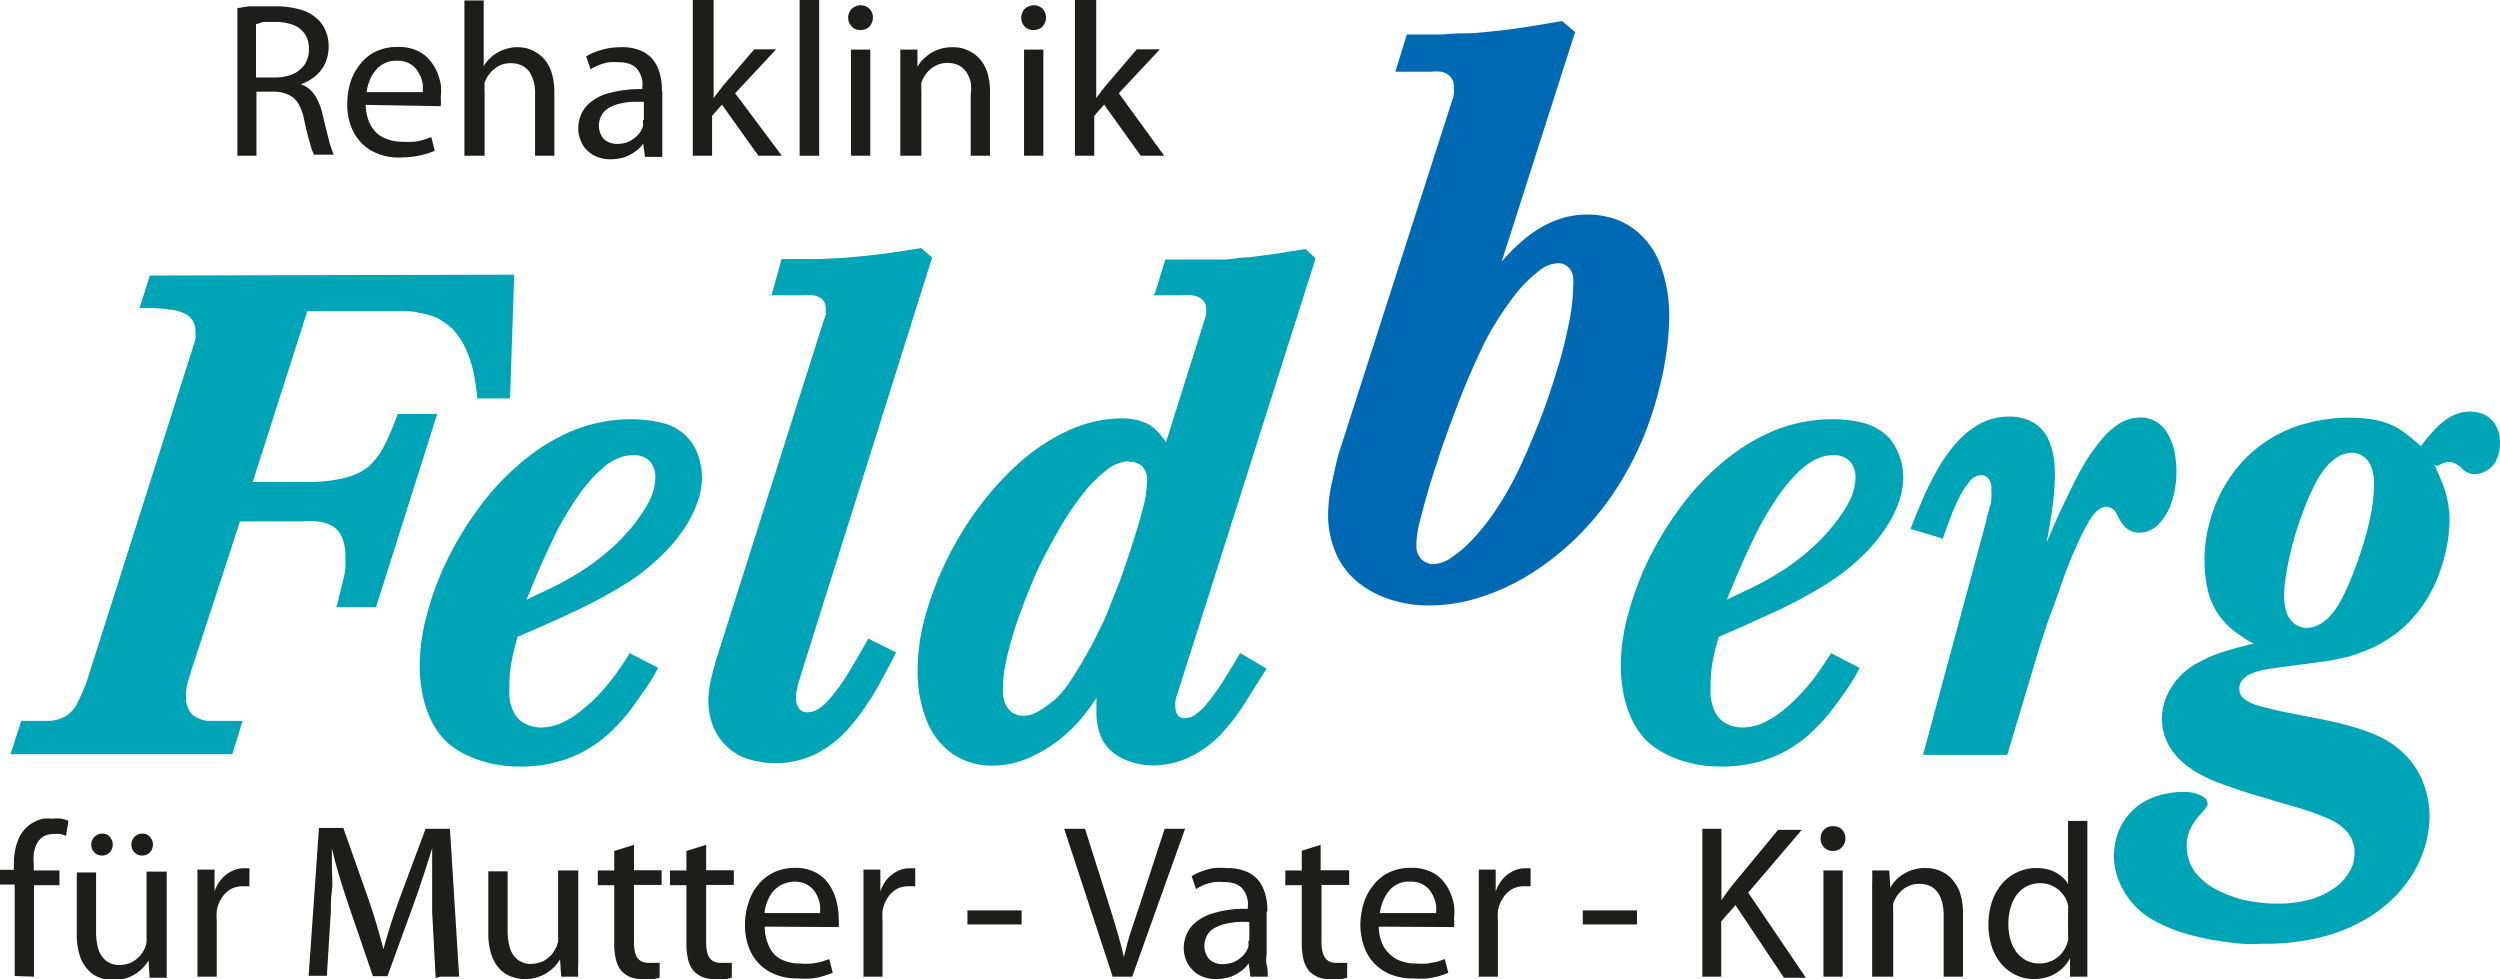 <svg id="Ebene_1" data-name="Ebene 1" xmlns="http://www.w3.org/2000/svg" viewBox="0 0 113.96 44.63"><defs><style>.cls-1{fill:#1d1d1b;}.cls-2{fill:#00a4b7;}.cls-3{fill:#0069b4;}</style></defs><path class="cls-1" d="M904.55,562.52v-4.17h1.16v-.67h-1.17v-.26a2.93,2.93,0,0,1,0-.53,1.49,1.49,0,0,1,.15-.45.86.86,0,0,1,.29-.31.89.89,0,0,1,.46-.11,1.55,1.55,0,0,1,.33,0l.24.08.11-.68a1.52,1.52,0,0,0-.32-.1,1.85,1.85,0,0,0-.43,0,2,2,0,0,0-.41,0,1.49,1.49,0,0,0-.4.15,1.27,1.27,0,0,0-.36.26,1.39,1.39,0,0,0-.33.46,2.53,2.53,0,0,0-.18.57,3.52,3.52,0,0,0-.06.66v.23H903v.67h.67v4.17Z" transform="translate(-903 -518)"/><path class="cls-1" d="M907.66,557a.49.49,0,0,0,.25-.07.48.48,0,0,0,.17-.18.54.54,0,0,0,.06-.25.46.46,0,0,0-.07-.26.55.55,0,0,0-.16-.18.54.54,0,0,0-.25-.06.41.41,0,0,0-.25.07.39.39,0,0,0-.18.18.43.43,0,0,0-.07.25.54.54,0,0,0,.06.25.58.58,0,0,0,.17.18.56.56,0,0,0,.26.07Zm1.82,0a.53.53,0,0,0,.26-.07.58.58,0,0,0,.17-.18.54.54,0,0,0,.06-.25.46.46,0,0,0-.07-.26.48.48,0,0,0-.17-.18.48.48,0,0,0-.24-.06.46.46,0,0,0-.26.07.42.42,0,0,0-.17.18.43.43,0,0,0-.07.25.54.54,0,0,0,.06.25.58.58,0,0,0,.17.18.52.52,0,0,0,.25.07Zm1.08.73h-.88v3a1.94,1.94,0,0,1,0,.24l-.06.21a1.37,1.37,0,0,1-.24.39,1.45,1.45,0,0,1-.39.3,1.47,1.47,0,0,1-.53.12,1,1,0,0,1-.63-.2,1.09,1.09,0,0,1-.35-.54,2.8,2.8,0,0,1-.1-.81v-2.67h-.88v2.83a3.05,3.05,0,0,0,.15,1,1.72,1.72,0,0,0,.4.65,1.28,1.28,0,0,0,.54.33,1.69,1.69,0,0,0,.58.1,1.76,1.76,0,0,0,.58-.09,1.63,1.63,0,0,0,.46-.22,1.77,1.77,0,0,0,.56-.59h0l.05.79h.78c0-.19,0-.4,0-.62s0-.45,0-.7v-3.52Z" transform="translate(-903 -518)"/><path class="cls-1" d="M912,562.52h.88v-2.58a2.77,2.77,0,0,1,0-.42,1.56,1.56,0,0,1,.22-.58,1.27,1.27,0,0,1,.4-.4,1.16,1.16,0,0,1,.56-.14h.16l.15,0v-.82l-.12,0h-.12a1.18,1.18,0,0,0-.56.13,1.38,1.38,0,0,0-.47.36,1.59,1.59,0,0,0-.32.57h0l0-1H912c0,.22,0,.46,0,.71s0,.51,0,.8v3.33Z" transform="translate(-903 -518)"/><path class="cls-1" d="M923.07,562.52h.86l-.42-6.74H922.4L921.2,559c-.15.42-.29.82-.41,1.2s-.22.73-.31,1.07h0c-.09-.35-.19-.71-.3-1.09s-.24-.77-.38-1.18l-1.15-3.26h-1.11l-.47,6.74h.83l.18-2.89c0-.35,0-.69.05-1s0-.69,0-1,0-.64,0-.92h0c.09.4.2.81.33,1.25s.28.89.44,1.37l1.1,3.21h.66l1.19-3.27c.17-.47.32-.91.46-1.34s.27-.83.39-1.22h0c0,.21,0,.43,0,.67s0,.49,0,.74,0,.51,0,.76,0,.5,0,.74l.16,3Z" transform="translate(-903 -518)"/><path class="cls-1" d="M929.32,557.68h-.88v3a1.94,1.94,0,0,1,0,.24l-.06.21a2.06,2.06,0,0,1-.24.39,1.45,1.45,0,0,1-.39.3,1.52,1.52,0,0,1-.53.12,1,1,0,0,1-.63-.2,1.09,1.09,0,0,1-.35-.54,2.8,2.8,0,0,1-.1-.81v-2.67h-.88v2.83a3.05,3.05,0,0,0,.15,1,1.72,1.72,0,0,0,.4.65,1.28,1.28,0,0,0,.54.33,1.65,1.65,0,0,0,.58.1,1.76,1.76,0,0,0,.58-.09,1.63,1.63,0,0,0,.46-.22,1.77,1.77,0,0,0,.56-.59h0l.05.79h.78a6,6,0,0,1,0-.62c0-.22,0-.45,0-.7v-3.52Z" transform="translate(-903 -518)"/><path class="cls-1" d="M931,556.79v.89h-.75v.67H931V561a2.83,2.83,0,0,0,.08.75,1.22,1.22,0,0,0,.26.52,1.17,1.17,0,0,0,.4.27,1.54,1.54,0,0,0,.55.1,2.89,2.89,0,0,0,.45,0,2,2,0,0,0,.33-.08l0-.67-.22,0-.29,0a.67.67,0,0,1-.39-.11.6.6,0,0,1-.21-.32,1.88,1.88,0,0,1-.06-.51v-2.61h1.26v-.67h-1.26v-1.16l-.86.27Z" transform="translate(-903 -518)"/><path class="cls-1" d="M934.29,556.79v.89h-.75v.67h.75V561a2.83,2.83,0,0,0,.08.75,1.22,1.22,0,0,0,.26.52,1.28,1.28,0,0,0,.4.27,1.54,1.54,0,0,0,.55.1,2.89,2.89,0,0,0,.45,0,2,2,0,0,0,.33-.08l0-.67-.22,0-.29,0a.67.67,0,0,1-.39-.11.6.6,0,0,1-.21-.32,1.88,1.88,0,0,1-.06-.51v-2.61h1.26v-.67h-1.26v-1.16l-.86.27Z" transform="translate(-903 -518)"/><path class="cls-1" d="M941.23,560.26a2.26,2.26,0,0,0,0-.42,3,3,0,0,0-.06-.58,2.69,2.69,0,0,0-.19-.61,2.17,2.17,0,0,0-.36-.55,1.69,1.69,0,0,0-.57-.39,2,2,0,0,0-.81-.15,2.21,2.21,0,0,0-.95.2,2.07,2.07,0,0,0-.72.56,2.29,2.29,0,0,0-.45.83,3.09,3.09,0,0,0-.16,1,2.86,2.86,0,0,0,.16,1,2.21,2.21,0,0,0,.47.77,2.15,2.15,0,0,0,.75.5,2.62,2.62,0,0,0,1,.18,4.75,4.75,0,0,0,.69,0,3.12,3.12,0,0,0,.54-.12,3.37,3.37,0,0,0,.39-.14l-.16-.62-.35.12a3.91,3.91,0,0,1-.44.08,3,3,0,0,1-.55,0,1.89,1.89,0,0,1-.63-.1,1.36,1.36,0,0,1-.52-.3A1.42,1.42,0,0,1,938,561a1.94,1.94,0,0,1-.14-.76Zm-3.38-.64a1.67,1.67,0,0,1,.11-.48,1.77,1.77,0,0,1,.25-.47,1.31,1.31,0,0,1,1.49-.39,1.16,1.16,0,0,1,.35.25,1.29,1.29,0,0,1,.22.35,1.66,1.66,0,0,1,.11.38,2.38,2.38,0,0,1,0,.36Z" transform="translate(-903 -518)"/><path class="cls-1" d="M942.35,562.52h.88v-2.58a2.77,2.77,0,0,1,0-.42,1.56,1.56,0,0,1,.22-.58,1.27,1.27,0,0,1,.4-.4,1.13,1.13,0,0,1,.56-.14h.16l.15,0v-.82l-.12,0h-.12a1.25,1.25,0,0,0-.57.13,1.6,1.6,0,0,0-.47.36,1.74,1.74,0,0,0-.31.57h0l0-1h-.77c0,.22,0,.46,0,.71s0,.51,0,.8v3.33Z" transform="translate(-903 -518)"/><polygon class="cls-1" points="44.1 41.5 44.1 42.14 46.57 42.14 46.57 41.5 44.1 41.5 44.1 41.5"/><path class="cls-1" d="M954.61,562.52l2.41-6.74h-.93L955,559.11c-.15.44-.29.87-.43,1.29s-.24.83-.34,1.22h0c-.09-.39-.2-.8-.32-1.21s-.26-.86-.4-1.31l-1.05-3.32h-.95l2.21,6.74Z" transform="translate(-903 -518)"/><path class="cls-1" d="M960.77,559.55a2.45,2.45,0,0,0-.08-.72,1.76,1.76,0,0,0-.28-.64,1.43,1.43,0,0,0-.57-.45,2.22,2.22,0,0,0-.92-.17,3.81,3.81,0,0,0-.59,0,3,3,0,0,0-.55.15,2.17,2.17,0,0,0-.46.22l.2.59a2.28,2.28,0,0,1,.38-.2,2.83,2.83,0,0,1,.44-.12,2.28,2.28,0,0,1,.45,0,1.43,1.43,0,0,1,.5.07.92.92,0,0,1,.32.2,1,1,0,0,1,.18.28,1.71,1.71,0,0,1,.09.3,1.26,1.26,0,0,1,0,.27v.1a4.9,4.9,0,0,0-1.58.2,2.12,2.12,0,0,0-1,.61,1.58,1.58,0,0,0-.34,1,1.49,1.49,0,0,0,.1.51,1.22,1.22,0,0,0,.28.44,1.19,1.19,0,0,0,.46.32,1.59,1.59,0,0,0,.64.12,2.15,2.15,0,0,0,.64-.1,1.83,1.83,0,0,0,.5-.27,1.4,1.4,0,0,0,.34-.35h0l.08.61h.79c0-.17,0-.35-.05-.55s0-.4,0-.61v-1.81Zm-.86,1.34V561a.74.74,0,0,1,0,.14,1.09,1.09,0,0,1-.22.39,1.35,1.35,0,0,1-.4.3,1.26,1.26,0,0,1-.57.12.9.9,0,0,1-.4-.09.63.63,0,0,1-.3-.28.93.93,0,0,1-.12-.47,1,1,0,0,1,.13-.48.82.82,0,0,1,.32-.32,2,2,0,0,1,.47-.19,4.51,4.51,0,0,1,.55-.09,5.66,5.66,0,0,1,.58,0v.84Z" transform="translate(-903 -518)"/><path class="cls-1" d="M962.34,556.79v.89h-.75v.67h.75V561a3.32,3.32,0,0,0,.08.75,1.49,1.49,0,0,0,.26.52,1.28,1.28,0,0,0,.4.27,1.58,1.58,0,0,0,.55.1,3,3,0,0,0,.46,0,1.65,1.65,0,0,0,.32-.08l0-.67-.21,0-.3,0a.61.61,0,0,1-.38-.11.6.6,0,0,1-.21-.32,1.53,1.53,0,0,1-.07-.51v-2.61h1.26v-.67H963.2v-1.16l-.86.27Z" transform="translate(-903 -518)"/><path class="cls-1" d="M969.28,560.26a2.26,2.26,0,0,0,0-.42,2.36,2.36,0,0,0,0-.58,2.69,2.69,0,0,0-.19-.61,2.17,2.17,0,0,0-.36-.55,1.69,1.69,0,0,0-.57-.39,2,2,0,0,0-.82-.15,2.24,2.24,0,0,0-1,.2,1.94,1.94,0,0,0-.71.56,2.47,2.47,0,0,0-.46.83,3.7,3.7,0,0,0-.16,1,3.11,3.11,0,0,0,.17,1,2.09,2.09,0,0,0,1.22,1.27,2.57,2.57,0,0,0,1,.18,4.9,4.9,0,0,0,.7,0,3.61,3.61,0,0,0,.54-.12,3.14,3.14,0,0,0,.38-.14l-.16-.62-.35.12-.43.08a3.13,3.13,0,0,1-.56,0,1.79,1.79,0,0,1-.62-.1,1.29,1.29,0,0,1-.52-.3A1.42,1.42,0,0,1,966,561a2.14,2.14,0,0,1-.15-.76Zm-3.38-.64a2.11,2.11,0,0,1,.12-.48,1.77,1.77,0,0,1,.25-.47,1.14,1.14,0,0,1,1-.48,1.07,1.07,0,0,1,.86.34,1.59,1.59,0,0,1,.22.35,1.66,1.66,0,0,1,.11.38,1.5,1.5,0,0,1,0,.36Z" transform="translate(-903 -518)"/><path class="cls-1" d="M970.4,562.52h.88v-2.58a2.77,2.77,0,0,1,0-.42,1.57,1.57,0,0,1,.23-.58,1.18,1.18,0,0,1,.4-.4,1.12,1.12,0,0,1,.55-.14h.17l.14,0v-.82l-.11,0h-.13a1.24,1.24,0,0,0-.56.13,1.48,1.48,0,0,0-.47.36,1.76,1.76,0,0,0-.32.57h0l0-1h-.77c0,.22,0,.46,0,.71v4.13Z" transform="translate(-903 -518)"/><polygon class="cls-1" points="72.15 41.5 72.15 42.14 74.62 42.14 74.62 41.5 72.15 41.5 72.15 41.5"/><path class="cls-1" d="M980.59,562.52h.87V560l.65-.74,2.21,3.31h1l-2.63-3.88,2.44-2.86h-1.08L982,558.31l-.26.34-.27.38h0v-3.25h-.87v6.74Z" transform="translate(-903 -518)"/><path class="cls-1" d="M987,562.52v-4.84h-.88v4.84Zm-.45-5.73a.56.56,0,0,0,.3-.08.51.51,0,0,0,.2-.21.53.53,0,0,0,.07-.28.57.57,0,0,0-.07-.29.52.52,0,0,0-.19-.2.68.68,0,0,0-.6,0,.64.64,0,0,0-.2.2.69.69,0,0,0-.07.29.53.53,0,0,0,.07.28.55.55,0,0,0,.19.21.55.55,0,0,0,.29.08Z" transform="translate(-903 -518)"/><path class="cls-1" d="M988.42,562.52h.88V559.6a1.64,1.64,0,0,1,0-.22.9.9,0,0,1,0-.19,1.41,1.41,0,0,1,.25-.45,1.2,1.2,0,0,1,.41-.33,1.14,1.14,0,0,1,.52-.12,1.22,1.22,0,0,1,.53.11,1,1,0,0,1,.34.31,1.44,1.44,0,0,1,.19.46,2.53,2.53,0,0,1,.06.56v2.79h.88v-2.89a3,3,0,0,0-.11-.85,1.72,1.72,0,0,0-.3-.59,1.46,1.46,0,0,0-.41-.38,1.63,1.63,0,0,0-.89-.24,1.81,1.81,0,0,0-.72.13,2.05,2.05,0,0,0-.54.33,1.74,1.74,0,0,0-.34.44h0l-.05-.79h-.78a6.08,6.08,0,0,1,0,.61c0,.21,0,.44,0,.7v3.53Z" transform="translate(-903 -518)"/><path class="cls-1" d="M997.27,555.42v2.88h0a1.15,1.15,0,0,0-.31-.36,1.58,1.58,0,0,0-.48-.27,2,2,0,0,0-.67-.1,2,2,0,0,0-.83.18,2,2,0,0,0-.7.51,2.52,2.52,0,0,0-.47.82,3.33,3.33,0,0,0-.17,1.09,3.13,3.13,0,0,0,.16,1,2.29,2.29,0,0,0,.44.78,2,2,0,0,0,.66.5,1.89,1.89,0,0,0,.82.18,2.09,2.09,0,0,0,.72-.13,1.75,1.75,0,0,0,.92-.82h0l0,.84h.79c0-.11,0-.24,0-.38s0-.28,0-.43v-6.29Zm0,5.07a1.15,1.15,0,0,1,0,.19.58.58,0,0,1,0,.19,1.46,1.46,0,0,1-.27.56,1.23,1.23,0,0,1-.46.36,1.32,1.32,0,0,1-.56.13,1.38,1.38,0,0,1-.62-.14,1.41,1.41,0,0,1-.45-.39,1.87,1.87,0,0,1-.27-.57,2.63,2.63,0,0,1-.09-.7,2.5,2.5,0,0,1,.1-.74,1.79,1.79,0,0,1,.28-.59,1.32,1.32,0,0,1,.46-.39,1.34,1.34,0,0,1,.61-.14,1.25,1.25,0,0,1,.59.14,1.29,1.29,0,0,1,.44.36,1.2,1.2,0,0,1,.24.51.58.58,0,0,1,0,.19,1.21,1.21,0,0,1,0,.19v.84Z" transform="translate(-903 -518)"/><path class="cls-2" d="M909.83,530.56l-.47,1.48c.51,0,.95,0,1.33.07a1.77,1.77,0,0,1,.89.28.87.87,0,0,1,.33.74,1.55,1.55,0,0,1,0,.31,2.12,2.12,0,0,1-.09.31l-4.87,15.33a9.87,9.87,0,0,1-.44,1,1.48,1.48,0,0,1-.49.55,1.67,1.67,0,0,1-.76.23c-.32,0-.75,0-1.29,0l-.49,1.52h10.11l.47-1.52h-1.38l-.27,0a1.73,1.73,0,0,1-.42-.14.74.74,0,0,1-.35-.31,1.11,1.11,0,0,1-.16-.61,1.78,1.78,0,0,1,0-.3,3.34,3.34,0,0,1,.09-.43c.05-.16.11-.38.19-.63l2.18-6.67h2.82a4.06,4.06,0,0,1,.7,0,1.69,1.69,0,0,1,.64.18,1.07,1.07,0,0,1,.46.48,2,2,0,0,1,.18.92,5.13,5.13,0,0,1,0,.53c0,.2-.07.44-.14.73s-.15.64-.26,1.07h1.8l2.79-8.81h-1.8a12.81,12.81,0,0,1-.62,1.46,3.33,3.33,0,0,1-.7.93,2.69,2.69,0,0,1-1,.5,7,7,0,0,1-1.49.21h-2.8l2.49-7.79h4.22c.3,0,.58,0,.86.08a3.28,3.28,0,0,1,.8.22,3,3,0,0,1,.76.54,3.32,3.32,0,0,1,.63,1,5.44,5.44,0,0,1,.33,1.06c.06.37.12.73.15,1.08h1.49l.19-5.64Z" transform="translate(-903 -518)"/><path class="cls-2" d="M931.73,547.74c-.22.36-.46.71-.72,1.07a9.87,9.87,0,0,1-1,1.14c-.15.14-.34.3-.57.49a4.07,4.07,0,0,1-.79.49,2.32,2.32,0,0,1-.94.23,1.63,1.63,0,0,1-.86-.22,1.3,1.3,0,0,1-.46-.53,2.09,2.09,0,0,1-.17-.64q0-.33,0-.57a5.29,5.29,0,0,1,.11-1.09c.06-.34.16-.7.26-1.08.94-.4,1.81-.79,2.62-1.17a21,21,0,0,0,2.23-1.2,9.45,9.45,0,0,0,1.79-1.41,7.25,7.25,0,0,0,.92-1.1,5.41,5.41,0,0,0,.62-1.19,3.39,3.39,0,0,0,.23-1.19,3.29,3.29,0,0,0-.17-1,2.25,2.25,0,0,0-1.68-1.5,5.92,5.92,0,0,0-1.41-.16,7.12,7.12,0,0,0-2.68.54,9,9,0,0,0-2.33,1.46,11.48,11.48,0,0,0-1.92,2.07,14.88,14.88,0,0,0-1.45,2.4,13.13,13.13,0,0,0-.91,2.48,9,9,0,0,0-.32,2.25,6.93,6.93,0,0,0,.12,1.28,4.89,4.89,0,0,0,.39,1.21,3.43,3.43,0,0,0,.7,1,3.56,3.56,0,0,0,.83.57,4.83,4.83,0,0,0,1.13.41,5.47,5.47,0,0,0,1.39.16,6.09,6.09,0,0,0,2.32-.41,5.68,5.68,0,0,0,1.72-1.07A8.43,8.43,0,0,0,932,550c.37-.52.72-1,1-1.56l-1.34-.69ZM927,545.35c.18-.46.38-.94.6-1.45s.46-1,.71-1.54a14.3,14.3,0,0,1,.86-1.48,8.59,8.59,0,0,1,1-1.27l.44-.39a2.66,2.66,0,0,1,.57-.33,1.67,1.67,0,0,1,.67-.14,1,1,0,0,1,.78.28,1.1,1.1,0,0,1,.24.77,2.26,2.26,0,0,1-.18.83,3.72,3.72,0,0,1-.45.8,6.9,6.9,0,0,1-.53.71l-.48.52a11.46,11.46,0,0,1-1.36,1.13,13.66,13.66,0,0,1-1.42.85c-.48.24-1,.48-1.47.71Z" transform="translate(-903 -518)"/><path class="cls-2" d="M938.19,531.46h1.36a2.07,2.07,0,0,1,.5,0,.8.8,0,0,1,.42.17.6.6,0,0,1,.17.45,2.28,2.28,0,0,1,0,.26.9.9,0,0,1-.08.23l-4.93,15.55c-.08.29-.16.59-.23.89a4.74,4.74,0,0,0-.11.94,3.37,3.37,0,0,0,.16,1,2.57,2.57,0,0,0,.53.92,2.63,2.63,0,0,0,.94.67,4.23,4.23,0,0,0,3.31-.19,5.08,5.08,0,0,0,1.45-1.14,11.79,11.79,0,0,0,1.17-1.62c.35-.6.68-1.22,1-1.85l-1.27-.63c-.37.66-.7,1.23-1,1.71a8.4,8.4,0,0,1-.89,1.18,2.41,2.41,0,0,1-.4.33,1.07,1.07,0,0,1-.47.14.46.46,0,0,1-.41-.19.73.73,0,0,1-.12-.43,1.41,1.41,0,0,1,0-.18q0-.11.06-.3c0-.13.08-.32.14-.55l6-19.08-.5-.43-1.31.2c-.38.06-.75.1-1.1.14l-1.07.1-1.25.06-1.63,0-.43,1.53Z" transform="translate(-903 -518)"/><path class="cls-2" d="M955.56,531.46h1.18a2.62,2.62,0,0,1,.56,0,.89.89,0,0,1,.47.17.53.53,0,0,1,.21.48,1.38,1.38,0,0,1,0,.25l-.15.46-1.68,5.34a4.07,4.07,0,0,0-.41-.52,1.66,1.66,0,0,0-.61-.4,2.77,2.77,0,0,0-1-.17,6,6,0,0,0-2.4.54,8.92,8.92,0,0,0-2.2,1.43,12.94,12.94,0,0,0-1.9,2.07,15.16,15.16,0,0,0-2.46,5,9.28,9.28,0,0,0-.34,2.42,6,6,0,0,0,.4,2.29,3.44,3.44,0,0,0,1.17,1.53,3.18,3.18,0,0,0,1.87.55,4.35,4.35,0,0,0,.92-.11,4.87,4.87,0,0,0,1-.38,6.24,6.24,0,0,0,1.16-.74,7.28,7.28,0,0,0,.89-.86c.26-.31.51-.63.74-1,0,.26,0,.52,0,.8a3,3,0,0,0,.15.82,1.92,1.92,0,0,0,.48.77,2.43,2.43,0,0,0,.83.49,3.21,3.21,0,0,0,1.1.2,3.9,3.9,0,0,0,1.73-.4,5,5,0,0,0,1.37-1,9.85,9.85,0,0,0,1.1-1.43c.33-.52.65-1.05,1-1.58l-1.21-.71c-.24.41-.48.8-.7,1.16a9.48,9.48,0,0,1-.7,1l-.23.28a2.68,2.68,0,0,1-.39.35.79.79,0,0,1-.46.17.3.3,0,0,1-.15,0,.37.37,0,0,1-.21-.13.6.6,0,0,1-.11-.37,1.41,1.41,0,0,1,0-.28,3.47,3.47,0,0,1,.13-.44l6.26-19.73-.46-.43-1.44.23-1.16.15c-.36,0-.72.08-1.08.1l-1.19,0-1.52,0-.47,1.53Zm-1.08,7.6a.78.78,0,0,1,.59.2.91.91,0,0,1,.21.43,1.28,1.28,0,0,1,0,.36,4.73,4.73,0,0,1-.15,1c-.11.43-.24.9-.41,1.43s-.34,1.06-.53,1.61-.39,1-.58,1.5-.35.83-.5,1.13-.18.38-.32.64-.29.53-.46.82-.35.57-.53.85-.37.5-.55.7-.24.22-.42.36a3.62,3.62,0,0,1-.56.37,1.36,1.36,0,0,1-.6.17.91.91,0,0,1-.56-.17,1,1,0,0,1-.29-.39,1.89,1.89,0,0,1-.1-.43,1.78,1.78,0,0,1,0-.31,6.24,6.24,0,0,1,.19-1.41,16.49,16.49,0,0,1,.53-1.79c.23-.65.49-1.3.79-2a21.38,21.38,0,0,1,1-1.91,13.31,13.31,0,0,1,1.08-1.64,6,6,0,0,1,1.11-1.13,1.77,1.77,0,0,1,1.06-.43Z" transform="translate(-903 -518)"/><path class="cls-2" d="M986.49,547.74c-.22.36-.47.71-.72,1.07a10,10,0,0,1-1,1.14c-.14.14-.33.3-.56.49a4.78,4.78,0,0,1-.79.49,2.37,2.37,0,0,1-.94.23,1.64,1.64,0,0,1-.87-.22,1.2,1.2,0,0,1-.45-.53,2.45,2.45,0,0,1-.18-.64,3.87,3.87,0,0,1,0-.57,5.32,5.32,0,0,1,.1-1.09q.1-.51.27-1.08c.93-.4,1.8-.79,2.62-1.17a22.08,22.08,0,0,0,2.23-1.2,10.13,10.13,0,0,0,1.79-1.41,7.18,7.18,0,0,0,.91-1.1,5.05,5.05,0,0,0,.63-1.19,3.64,3.64,0,0,0,.23-1.19,3,3,0,0,0-.18-1,2.65,2.65,0,0,0-.5-.85,2.62,2.62,0,0,0-1.17-.65,5.92,5.92,0,0,0-1.41-.16,7.08,7.08,0,0,0-2.68.54,9.08,9.08,0,0,0-2.34,1.46,11.85,11.85,0,0,0-1.92,2.07,15.63,15.63,0,0,0-1.45,2.4,14.68,14.68,0,0,0-.91,2.48,9,9,0,0,0-.32,2.25,6.93,6.93,0,0,0,.12,1.28,4.89,4.89,0,0,0,.39,1.21,3.63,3.63,0,0,0,.7,1,3.86,3.86,0,0,0,.84.57,4.92,4.92,0,0,0,1.12.41,5.53,5.53,0,0,0,1.39.16,6.18,6.18,0,0,0,2.33-.41,5.81,5.81,0,0,0,1.72-1.07,8.81,8.81,0,0,0,1.28-1.45c.38-.52.72-1,1-1.56l-1.33-.69Zm-4.78-2.39c.19-.46.39-.94.61-1.45s.45-1,.71-1.54a14.24,14.24,0,0,1,.85-1.48,8,8,0,0,1,1-1.27c.12-.12.27-.25.44-.39a2.66,2.66,0,0,1,.57-.33,1.59,1.59,0,0,1,.66-.14,1,1,0,0,1,.78.28,1.1,1.1,0,0,1,.25.77,2.48,2.48,0,0,1-.18.83,4.2,4.2,0,0,1-.45.8,6.94,6.94,0,0,1-.54.71c-.18.21-.34.38-.48.52a10.64,10.64,0,0,1-1.35,1.13,13.66,13.66,0,0,1-1.42.85c-.48.24-1,.48-1.48.71Z" transform="translate(-903 -518)"/><path class="cls-2" d="M991.55,542.59c.07-.23.18-.51.3-.83a8.86,8.86,0,0,1,.42-1,3.6,3.6,0,0,1,.49-.78.7.7,0,0,1,.52-.32.45.45,0,0,1,.36.15.81.81,0,0,1,.13.3,1,1,0,0,1,0,.23,2.7,2.7,0,0,1,0,.43c0,.18-.07.36-.13.55s-.09.37-.13.54l-2.85,10.55h3.84L996,547.4c.16-.47.32-1,.51-1.5s.36-1,.55-1.54.38-1,.58-1.43a10.06,10.06,0,0,1,.57-1.14c0-.06.09-.14.16-.25a1.56,1.56,0,0,1,.28-.3.7.7,0,0,1,.36-.14.52.52,0,0,1,.37.17,1.23,1.23,0,0,1,.19.33,2.49,2.49,0,0,0,.19.3,1.13,1.13,0,0,0,.3.27.93.93,0,0,0,.47.11,1.22,1.22,0,0,0,.84-.35,2.66,2.66,0,0,0,.61-1,4.55,4.55,0,0,0,.23-1.45,4.89,4.89,0,0,0-.08-.85,2.74,2.74,0,0,0-.28-.79,1.5,1.5,0,0,0-.5-.58,1.41,1.41,0,0,0-.78-.23,1.91,1.91,0,0,0-1,.3,3.57,3.57,0,0,0-.83.78,7.92,7.92,0,0,0-.71,1c-.22.37-.41.74-.59,1.11s-.41.83-.6,1.25-.36.84-.55,1.26c.1-.51.19-1,.26-1.55a11.68,11.68,0,0,0,.12-1.55,5.38,5.38,0,0,0-.05-.74,3.17,3.17,0,0,0-.25-.87,1.75,1.75,0,0,0-.63-.73,2.21,2.21,0,0,0-1.18-.3,2.82,2.82,0,0,0-1.33.34,4,4,0,0,0-1.08.89,7.29,7.29,0,0,0-.86,1.23,13.16,13.16,0,0,0-.67,1.36c-.2.47-.38.9-.53,1.3l1.43.43Z" transform="translate(-903 -518)"/><path class="cls-2" d="M1014.1,539.24l.27-.13a.7.7,0,0,1,.52,0l.21.13.17.15a.55.55,0,0,0,.17.13.65.65,0,0,0,.37.09,1,1,0,0,0,.53-.15,1.09,1.09,0,0,0,.44-.46,1.87,1.87,0,0,0,.18-.81,1.56,1.56,0,0,0-.24-.88,1.26,1.26,0,0,0-.54-.44,1.9,1.9,0,0,0-.59-.11,1.84,1.84,0,0,0-.94.27,3.21,3.21,0,0,0-.74.63,7.15,7.15,0,0,0-.55.68c-.21-.18-.41-.36-.61-.51a3.3,3.3,0,0,0-.65-.42,3.6,3.6,0,0,0-.84-.27,6.26,6.26,0,0,0-1.16-.1,7.46,7.46,0,0,0-2.34.37,6,6,0,0,0-3.18,2.46,6.45,6.45,0,0,0-.81,1.77,6.56,6.56,0,0,0-.28,1.92,5.79,5.79,0,0,0,.21,1.57,3.3,3.3,0,0,0,1.27,1.73,5.94,5.94,0,0,0,.76.48c-.4.09-.79.19-1.18.31a5.84,5.84,0,0,0-1.1.43,3.68,3.68,0,0,0-1,.66,3.27,3.27,0,0,0-.65.92,2.63,2.63,0,0,0-.25,1.09,2.48,2.48,0,0,0,.31,1.22,3.06,3.06,0,0,0,.73.86,4.28,4.28,0,0,0,.85.54,6.32,6.32,0,0,0,.65.3c.58.21,1.15.41,1.73.58l1.72.51a13.06,13.06,0,0,1,1.51.52,2.46,2.46,0,0,1,.95.65,1.49,1.49,0,0,1,.33,1,1.63,1.63,0,0,1-.21.77,2.28,2.28,0,0,1-.64.73,3.43,3.43,0,0,1-1.1.55,5.33,5.33,0,0,1-1.59.21,6.92,6.92,0,0,1-1.42-.15,5.44,5.44,0,0,1-1.32-.48,2.94,2.94,0,0,1-1-.82,2,2,0,0,1-.37-1.18,1.67,1.67,0,0,1,.13-.69,2.48,2.48,0,0,1,.32-.55l.38-.44.11-.16a.3.3,0,0,0,0-.15.29.29,0,0,0-.11-.19,1,1,0,0,0-.36-.19,1.88,1.88,0,0,0-.59-.09,3.88,3.88,0,0,0-1.49.28,2.74,2.74,0,0,0-1,.71,2.9,2.9,0,0,0-.55.94,3.52,3.52,0,0,0-.16,1,3,3,0,0,0,.25,1.18,3.57,3.57,0,0,0,1.67,1.8,7.65,7.65,0,0,0,1.28.53,13.56,13.56,0,0,0,1.37.32c.45.07.88.13,1.28.16s.75,0,1,0a10.53,10.53,0,0,0,2.76-.34,7.77,7.77,0,0,0,2.12-.93,6.44,6.44,0,0,0,1.49-1.34,5.51,5.51,0,0,0,.88-1.58,5,5,0,0,0,.29-1.64,4.17,4.17,0,0,0-.32-1.58,3.5,3.5,0,0,0-.8-1.21,4.16,4.16,0,0,0-1-.74,7.08,7.08,0,0,0-1.18-.47c-.5-.15-1-.28-1.51-.38l-1.53-.3c-.57-.11-1-.22-1.36-.31a2.2,2.2,0,0,1-.75-.34.55.55,0,0,1-.22-.47.57.57,0,0,1,.18-.44,1.09,1.09,0,0,1,.43-.27,2.94,2.94,0,0,1,.58-.16l.58-.09,1.51-.2,1-.14.67-.15c.19-.06.39-.12.59-.2a5.88,5.88,0,0,0,1.78-1,6.05,6.05,0,0,0,1.17-1.34,6.39,6.39,0,0,0,.68-1.43,8.17,8.17,0,0,0,.33-1.29,7.81,7.81,0,0,0,.08-.91,4.74,4.74,0,0,0-.1-1,4.14,4.14,0,0,0-.25-.8c-.1-.25-.21-.51-.34-.78Zm-2.88.84a7.35,7.35,0,0,1-.16,1.42,12.53,12.53,0,0,1-.38,1.46c-.15.48-.31.92-.47,1.32s-.32.73-.45,1l-.19.33a3.88,3.88,0,0,1-.33.44,1.75,1.75,0,0,1-.47.39,1.23,1.23,0,0,1-.59.18.94.94,0,0,1-.63-.22,1.16,1.16,0,0,1-.34-.54,2.86,2.86,0,0,1-.09-.73,6.2,6.2,0,0,1,.12-1.11c.07-.43.18-.88.31-1.37s.29-.94.46-1.4a11.19,11.19,0,0,1,.55-1.24,3.75,3.75,0,0,1,.61-.87,2.08,2.08,0,0,1,.5-.37,1.2,1.2,0,0,1,.49-.13.92.92,0,0,1,.62.2,1.06,1.06,0,0,1,.34.52,2.45,2.45,0,0,1,.1.74Z" transform="translate(-903 -518)"/><path class="cls-3" d="M966.6,521.27h1.65a1.68,1.68,0,0,1,.44,0,.74.74,0,0,1,.41.21.69.69,0,0,1,.17.52,1.59,1.59,0,0,1,0,.29c0,.1-.07.26-.14.49L964,538.75q-.16.66-.3,1.32a6.73,6.73,0,0,0-.16,1.35,4.4,4.4,0,0,0,.4,1.9,3.56,3.56,0,0,0,1.06,1.3,4.57,4.57,0,0,0,1.48.74,5.73,5.73,0,0,0,1.7.24,7.65,7.65,0,0,0,2.31-.38,9.91,9.91,0,0,0,2.34-1.1,12.22,12.22,0,0,0,2.21-1.79,13,13,0,0,0,1.76-2.24,14.26,14.26,0,0,0,1.17-2.3,15.94,15.94,0,0,0,.69-2.18,13.94,13.94,0,0,0,.34-1.83,12.31,12.31,0,0,0,.09-1.29,6.7,6.7,0,0,0-.36-2.29,3.62,3.62,0,0,0-.89-1.45,3.25,3.25,0,0,0-1.2-.76,3.9,3.9,0,0,0-1.28-.21,4,4,0,0,0-1.63.34,5.57,5.57,0,0,0-1.28.81c-.37.32-.7.64-1,1l3.35-10.47-.6-.5-1.61.27c-.46.07-.89.13-1.29.17s-.79.09-1.2.11-.84,0-1.31.06l-1.66,0-.53,1.72ZM974,530a.66.66,0,0,1,.52.21.77.77,0,0,1,.19.44,2.43,2.43,0,0,1,0,.44,8.59,8.59,0,0,1-.21,1.72,19.33,19.33,0,0,1-.55,2.14c-.23.76-.49,1.53-.79,2.29s-.61,1.49-.93,2.17a15.66,15.66,0,0,1-1,1.77,10.06,10.06,0,0,1-1.06,1.36,5.66,5.66,0,0,1-1,.87,1.54,1.54,0,0,1-.78.3.79.79,0,0,1-.6-.22.94.94,0,0,1-.22-.46,2.92,2.92,0,0,1,0-.34,4.51,4.51,0,0,1,.14-.87c.1-.4.22-.87.38-1.42s.35-1.12.55-1.73.43-1.23.66-1.84.46-1.2.7-1.75.45-1,.67-1.46a14,14,0,0,1,1.3-2.06,5.89,5.89,0,0,1,1.15-1.18A1.43,1.43,0,0,1,974,530Z" transform="translate(-903 -518)"/><path class="cls-1" d="M913.82,525.1h.87v-2.92h.82a1.53,1.53,0,0,1,.66.15,1,1,0,0,1,.44.41,2.42,2.42,0,0,1,.26.75c.09.42.18.77.25,1a2.85,2.85,0,0,0,.19.56h.9a5.17,5.17,0,0,1-.22-.67c-.08-.32-.18-.71-.29-1.18a2.48,2.48,0,0,0-.36-.87,1.21,1.21,0,0,0-.63-.49v0a2.09,2.09,0,0,0,.64-.35,1.62,1.62,0,0,0,.46-.58,1.79,1.79,0,0,0,.17-.78,1.73,1.73,0,0,0-.14-.73,1.45,1.45,0,0,0-.39-.55,1.89,1.89,0,0,0-.78-.42,4,4,0,0,0-1.18-.14l-.59,0-.58,0-.5.08v6.64Zm.87-6L915,519l.53,0a2.31,2.31,0,0,1,.82.13,1.12,1.12,0,0,1,.54.41,1.19,1.19,0,0,1,.19.71,1.22,1.22,0,0,1-.18.67,1.3,1.3,0,0,1-.53.45,2,2,0,0,1-.81.16h-.89v-2.45Z" transform="translate(-903 -518)"/><path class="cls-1" d="M923.09,522.84a2.26,2.26,0,0,0,0-.42,2.4,2.4,0,0,0,0-.58,2.69,2.69,0,0,0-.19-.61,2,2,0,0,0-.36-.54,1.58,1.58,0,0,0-.57-.4,2,2,0,0,0-.82-.15,2.24,2.24,0,0,0-1,.2,1.94,1.94,0,0,0-.71.56,2.58,2.58,0,0,0-.46.83,3.42,3.42,0,0,0-.15,1,2.82,2.82,0,0,0,.16,1,2.21,2.21,0,0,0,.47.77,2.06,2.06,0,0,0,.75.5,2.59,2.59,0,0,0,1,.18,4.86,4.86,0,0,0,.69-.05,3.61,3.61,0,0,0,.54-.12,3.14,3.14,0,0,0,.38-.14l-.16-.62-.34.12a2.63,2.63,0,0,1-.44.09,4.61,4.61,0,0,1-.56,0,1.79,1.79,0,0,1-.62-.1,1.4,1.4,0,0,1-.52-.29,1.51,1.51,0,0,1-.36-.52,2.2,2.2,0,0,1-.15-.77Zm-3.38-.64a2.25,2.25,0,0,1,.12-.48,1.58,1.58,0,0,1,.25-.46,1.18,1.18,0,0,1,1-.49,1.07,1.07,0,0,1,.86.34,1.59,1.59,0,0,1,.22.35,1.66,1.66,0,0,1,.11.38,2.38,2.38,0,0,1,0,.36Z" transform="translate(-903 -518)"/><path class="cls-1" d="M924.21,525.1h.88v-2.92a1.52,1.52,0,0,1,0-.23.58.58,0,0,1,0-.19,1.5,1.5,0,0,1,.26-.44,1.38,1.38,0,0,1,.4-.32,1.14,1.14,0,0,1,.52-.12,1.19,1.19,0,0,1,.53.11,1,1,0,0,1,.35.31,1.71,1.71,0,0,1,.19.46,2.05,2.05,0,0,1,.05.56v2.78h.88v-2.88a3.1,3.1,0,0,0-.11-.86,1.81,1.81,0,0,0-.29-.59,1.56,1.56,0,0,0-.41-.37,1.78,1.78,0,0,0-.45-.2,2.18,2.18,0,0,0-.43-.05,1.49,1.49,0,0,0-.47.07,1.63,1.63,0,0,0-.43.18,1.54,1.54,0,0,0-.36.27,1.49,1.49,0,0,0-.27.35h0v-3h-.88v7.1Z" transform="translate(-903 -518)"/><path class="cls-1" d="M933.17,522.13a2.45,2.45,0,0,0-.08-.72,1.79,1.79,0,0,0-.28-.63,1.45,1.45,0,0,0-.57-.46,2.22,2.22,0,0,0-.92-.17,3.81,3.81,0,0,0-.59.05,4,4,0,0,0-.55.15,2.8,2.8,0,0,0-.46.22l.2.59a1.69,1.69,0,0,1,.38-.19,2,2,0,0,1,.44-.13,2.28,2.28,0,0,1,.45,0,1.43,1.43,0,0,1,.5.07.92.92,0,0,1,.32.2,1,1,0,0,1,.18.28,1.71,1.71,0,0,1,.09.3,1.26,1.26,0,0,1,0,.27v.1a5.52,5.52,0,0,0-1.58.2,2.12,2.12,0,0,0-1,.61,1.58,1.58,0,0,0-.34,1,1.45,1.45,0,0,0,.1.51,1.18,1.18,0,0,0,.28.45,1.29,1.29,0,0,0,.46.31,1.59,1.59,0,0,0,.64.12,2.15,2.15,0,0,0,.64-.1,1.83,1.83,0,0,0,.5-.27,1.25,1.25,0,0,0,.34-.35h0l.08.61h.79c0-.17,0-.35,0-.55s0-.4,0-.61v-1.81Zm-.86,1.34v.14a.57.57,0,0,1,0,.14,1.09,1.09,0,0,1-.22.39,1.35,1.35,0,0,1-.4.3,1.26,1.26,0,0,1-.57.12.9.9,0,0,1-.4-.09.63.63,0,0,1-.3-.28.93.93,0,0,1-.12-.47,1,1,0,0,1,.13-.48.89.89,0,0,1,.32-.32,2,2,0,0,1,.47-.19,4.51,4.51,0,0,1,.55-.09h.58v.84Z" transform="translate(-903 -518)"/><path class="cls-1" d="M935.46,518h-.88v7.1h.88v-1.82l.45-.51,1.66,2.33h1.07l-2.13-2.85,1.87-2h-1l-1.43,1.67-.21.27-.21.28h0V518Z" transform="translate(-903 -518)"/><polygon class="cls-1" points="36.45 7.1 37.34 7.1 37.34 0 36.45 0 36.45 7.1 36.45 7.1"/><path class="cls-1" d="M942.67,525.1v-4.84h-.88v4.84Zm-.45-5.73a.62.62,0,0,0,.31-.08.48.48,0,0,0,.19-.21.53.53,0,0,0,.07-.28.51.51,0,0,0-.07-.28.46.46,0,0,0-.19-.2.56.56,0,0,0-.3-.08.55.55,0,0,0-.29.08.43.43,0,0,0-.2.2.61.61,0,0,0-.08.28.64.64,0,0,0,.07.28.55.55,0,0,0,.19.21.57.57,0,0,0,.29.08Z" transform="translate(-903 -518)"/><path class="cls-1" d="M944.13,525.1H945v-2.92a1.8,1.8,0,0,1,0-.22,1.06,1.06,0,0,1,0-.19,1.41,1.41,0,0,1,.25-.45,1.3,1.3,0,0,1,.41-.33,1.14,1.14,0,0,1,.52-.12,1.19,1.19,0,0,1,.53.11,1,1,0,0,1,.35.32,1.48,1.48,0,0,1,.19.46,1.94,1.94,0,0,1,0,.55v2.79h.88v-2.89a3,3,0,0,0-.11-.85,1.71,1.71,0,0,0-.29-.59,1.56,1.56,0,0,0-.41-.37,1.84,1.84,0,0,0-.46-.2,2.28,2.28,0,0,0-.44-.05,2,2,0,0,0-.71.13,1.84,1.84,0,0,0-.54.34,1.54,1.54,0,0,0-.35.43h0l0-.79h-.78c0,.2,0,.4,0,.61v4.23Z" transform="translate(-903 -518)"/><path class="cls-1" d="M950.56,525.1v-4.84h-.88v4.84Zm-.45-5.73a.62.62,0,0,0,.31-.08.48.48,0,0,0,.19-.21.53.53,0,0,0,.07-.28.51.51,0,0,0-.07-.28.46.46,0,0,0-.19-.2.56.56,0,0,0-.3-.08.55.55,0,0,0-.29.08.43.43,0,0,0-.2.2.61.61,0,0,0-.08.28.64.64,0,0,0,.07.28.55.55,0,0,0,.19.21.57.57,0,0,0,.29.08Z" transform="translate(-903 -518)"/><path class="cls-1" d="M952.9,518H952v7.1h.88v-1.82l.45-.51L955,525.1h1.07L954,522.25l1.87-2h-1.05l-1.43,1.67-.21.27-.21.28h0V518Z" transform="translate(-903 -518)"/></svg>